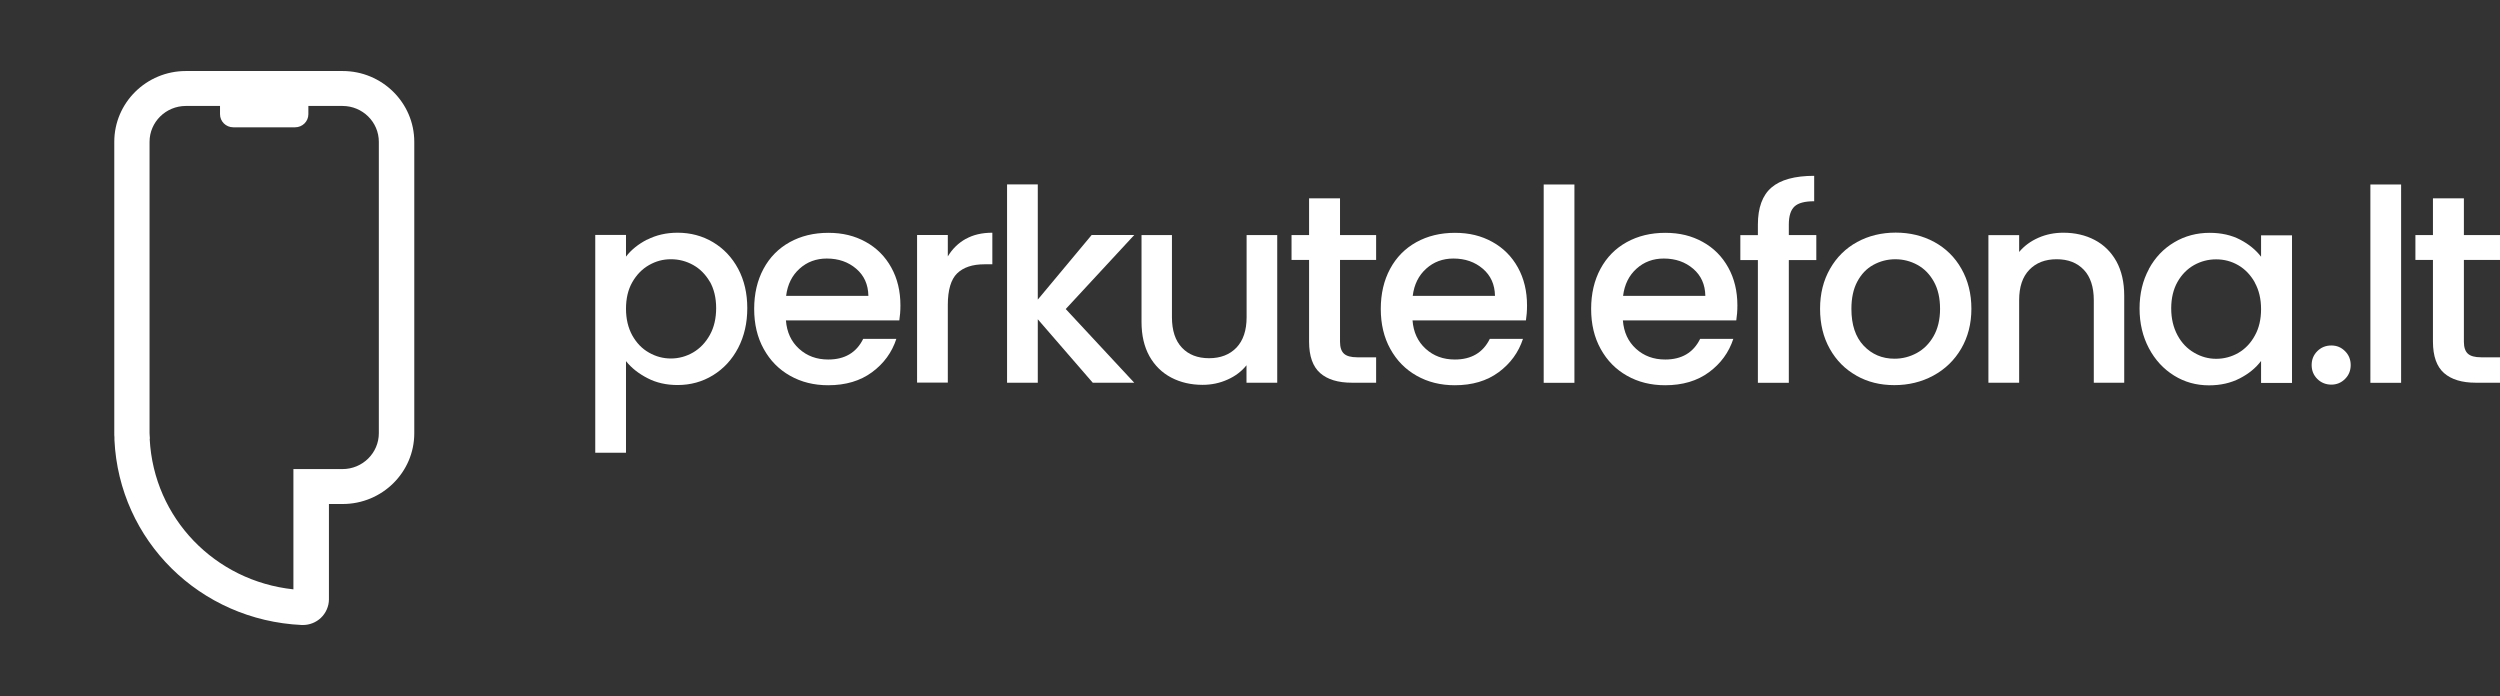 <?xml version="1.0" encoding="UTF-8"?> <svg xmlns="http://www.w3.org/2000/svg" width="176" height="49" viewBox="0 0 176 49" fill="none"><rect x="0" y="0" width="176" height="49" fill="#333333" stroke="none"/><path d="M45.562 16.873C46.197 16.546 46.912 16.383 47.704 16.383C48.611 16.383 49.446 16.603 50.196 17.05C50.946 17.498 51.538 18.123 51.967 18.925C52.395 19.728 52.609 20.651 52.609 21.695C52.609 22.739 52.395 23.669 51.967 24.493C51.538 25.316 50.946 25.956 50.196 26.417C49.446 26.879 48.611 27.106 47.704 27.106C46.904 27.106 46.197 26.943 45.584 26.623C44.962 26.303 44.455 25.906 44.07 25.423V31.871H41.906V16.539H44.07V18.066C44.434 17.59 44.934 17.185 45.569 16.859L45.562 16.873ZM49.975 19.841C49.675 19.323 49.282 18.925 48.797 18.655C48.311 18.385 47.79 18.25 47.233 18.25C46.676 18.25 46.176 18.385 45.691 18.662C45.205 18.939 44.812 19.344 44.512 19.87C44.213 20.395 44.07 21.02 44.07 21.737C44.07 22.455 44.22 23.079 44.512 23.612C44.812 24.145 45.198 24.549 45.691 24.826C46.176 25.103 46.69 25.238 47.233 25.238C47.776 25.238 48.311 25.096 48.797 24.812C49.282 24.528 49.675 24.116 49.975 23.577C50.275 23.037 50.417 22.405 50.417 21.688C50.417 20.97 50.267 20.352 49.975 19.827V19.841Z" fill="white"></path><path d="M63.311 22.555H55.329C55.393 23.386 55.7 24.053 56.257 24.557C56.814 25.061 57.492 25.31 58.306 25.31C59.47 25.31 60.291 24.827 60.77 23.854H63.104C62.79 24.813 62.219 25.594 61.391 26.205C60.562 26.816 59.534 27.121 58.306 27.121C57.306 27.121 56.414 26.901 55.621 26.453C54.829 26.006 54.215 25.381 53.765 24.564C53.315 23.755 53.094 22.817 53.094 21.745C53.094 20.673 53.315 19.735 53.751 18.926C54.186 18.116 54.8 17.491 55.593 17.051C56.385 16.611 57.292 16.391 58.313 16.391C59.334 16.391 60.177 16.604 60.948 17.03C61.719 17.456 62.319 18.059 62.747 18.834C63.176 19.608 63.39 20.495 63.39 21.504C63.39 21.894 63.361 22.242 63.311 22.562V22.555ZM61.134 20.822C61.119 20.027 60.834 19.395 60.277 18.919C59.72 18.443 59.034 18.201 58.206 18.201C57.464 18.201 56.821 18.436 56.293 18.912C55.764 19.387 55.443 20.02 55.343 20.829H61.127L61.134 20.822Z" fill="white"></path><path d="M67.99 16.823C68.511 16.525 69.139 16.383 69.861 16.383V18.606H69.311C68.461 18.606 67.826 18.819 67.383 19.245C66.947 19.671 66.726 20.416 66.726 21.467V26.936H64.562V16.546H66.726V18.052C67.04 17.526 67.461 17.114 67.99 16.816V16.823Z" fill="white"></path><path d="M75.031 21.759L79.85 26.943H76.93L73.06 22.476V26.943H70.897V12.981H73.06V21.091L76.851 16.546H79.85L75.031 21.752V21.759Z" fill="white"></path><path d="M89.917 16.554V26.943H87.753V25.715C87.411 26.141 86.968 26.482 86.418 26.723C85.868 26.972 85.283 27.093 84.662 27.093C83.841 27.093 83.105 26.922 82.455 26.581C81.806 26.24 81.291 25.736 80.92 25.076C80.549 24.408 80.363 23.606 80.363 22.661V16.547H82.505V22.335C82.505 23.265 82.741 23.982 83.205 24.472C83.669 24.969 84.312 25.218 85.119 25.218C85.925 25.218 86.568 24.969 87.047 24.472C87.518 23.975 87.761 23.265 87.761 22.335V16.547H89.924L89.917 16.554Z" fill="white"></path><path d="M94.337 18.308V24.06C94.337 24.451 94.43 24.728 94.615 24.898C94.801 25.069 95.108 25.154 95.551 25.154H96.879V26.943H95.172C94.201 26.943 93.451 26.716 92.937 26.262C92.423 25.807 92.159 25.076 92.159 24.053V18.301H90.924V16.547H92.159V13.962H94.337V16.547H96.879V18.301H94.337V18.308Z" fill="white"></path><path d="M107.425 22.555H99.442C99.506 23.386 99.813 24.053 100.37 24.557C100.927 25.061 101.605 25.31 102.419 25.31C103.583 25.31 104.404 24.827 104.883 23.854H107.218C106.903 24.813 106.332 25.594 105.504 26.205C104.676 26.816 103.648 27.121 102.419 27.121C101.42 27.121 100.527 26.901 99.735 26.453C98.942 26.006 98.328 25.381 97.878 24.564C97.428 23.755 97.207 22.817 97.207 21.745C97.207 20.673 97.428 19.735 97.864 18.926C98.299 18.116 98.914 17.491 99.706 17.051C100.499 16.611 101.405 16.391 102.427 16.391C103.448 16.391 104.29 16.604 105.061 17.03C105.832 17.456 106.432 18.059 106.861 18.834C107.289 19.608 107.503 20.495 107.503 21.504C107.503 21.894 107.475 22.242 107.425 22.562V22.555ZM105.247 20.822C105.233 20.027 104.947 19.395 104.39 18.919C103.833 18.443 103.148 18.201 102.319 18.201C101.577 18.201 100.934 18.436 100.406 18.912C99.877 19.387 99.556 20.02 99.456 20.829H105.24L105.247 20.822Z" fill="white"></path><path d="M110.839 12.988V26.95H108.676V12.988H110.839Z" fill="white"></path><path d="M122.233 22.555H114.251C114.315 23.386 114.622 24.053 115.179 24.557C115.736 25.061 116.414 25.31 117.228 25.31C118.392 25.31 119.213 24.827 119.691 23.854H122.026C121.712 24.813 121.141 25.594 120.313 26.205C119.484 26.816 118.456 27.121 117.228 27.121C116.228 27.121 115.336 26.901 114.543 26.453C113.751 26.006 113.137 25.381 112.687 24.564C112.237 23.755 112.016 22.817 112.016 21.745C112.016 20.673 112.237 19.735 112.673 18.926C113.108 18.116 113.722 17.491 114.515 17.051C115.307 16.611 116.214 16.391 117.235 16.391C118.256 16.391 119.099 16.604 119.87 17.03C120.641 17.456 121.241 18.059 121.669 18.834C122.098 19.608 122.312 20.495 122.312 21.504C122.312 21.894 122.283 22.242 122.233 22.562V22.555ZM120.056 20.822C120.041 20.027 119.756 19.395 119.199 18.919C118.642 18.443 117.956 18.201 117.128 18.201C116.385 18.201 115.743 18.436 115.214 18.912C114.686 19.387 114.365 20.02 114.265 20.829H120.048L120.056 20.822Z" fill="white"></path><path d="M127.868 18.308H125.933V26.95H123.755V18.308H122.52V16.554H123.755V15.815C123.755 14.622 124.076 13.748 124.712 13.202C125.347 12.655 126.354 12.378 127.718 12.378V14.168C127.061 14.168 126.597 14.288 126.332 14.537C126.068 14.785 125.933 15.204 125.933 15.808V16.547H127.868V18.3V18.308Z" fill="white"></path><path d="M130.696 26.446C129.896 25.998 129.275 25.373 128.818 24.557C128.361 23.747 128.133 22.81 128.133 21.738C128.133 20.665 128.368 19.742 128.833 18.925C129.297 18.109 129.939 17.477 130.746 17.036C131.553 16.596 132.46 16.376 133.459 16.376C134.459 16.376 135.366 16.596 136.173 17.036C136.98 17.477 137.622 18.102 138.086 18.925C138.55 19.742 138.786 20.68 138.786 21.738C138.786 22.796 138.543 23.733 138.065 24.55C137.587 25.366 136.93 25.998 136.101 26.446C135.273 26.893 134.359 27.113 133.359 27.113C132.36 27.113 131.482 26.893 130.689 26.446H130.696ZM134.937 24.855C135.423 24.592 135.823 24.195 136.123 23.669C136.423 23.144 136.58 22.497 136.58 21.745C136.58 20.992 136.437 20.353 136.144 19.827C135.851 19.302 135.466 18.911 134.987 18.648C134.509 18.386 133.988 18.251 133.431 18.251C132.874 18.251 132.36 18.386 131.881 18.648C131.403 18.911 131.032 19.302 130.753 19.827C130.475 20.346 130.339 20.985 130.339 21.745C130.339 22.867 130.625 23.726 131.203 24.337C131.781 24.947 132.503 25.253 133.374 25.253C133.931 25.253 134.452 25.118 134.937 24.855Z" fill="white"></path><path d="M147.467 16.894C148.117 17.235 148.624 17.739 148.995 18.4C149.36 19.067 149.545 19.87 149.545 20.814V26.943H147.403V21.134C147.403 20.203 147.167 19.486 146.703 18.996C146.232 18.499 145.597 18.25 144.79 18.25C143.983 18.25 143.34 18.499 142.862 18.996C142.383 19.493 142.148 20.203 142.148 21.134V26.943H139.984V16.553H142.148V17.739C142.505 17.313 142.955 16.979 143.505 16.738C144.054 16.496 144.64 16.383 145.261 16.383C146.082 16.383 146.818 16.553 147.467 16.894Z" fill="white"></path><path d="M151.282 18.933C151.717 18.131 152.31 17.506 153.067 17.058C153.817 16.611 154.652 16.391 155.559 16.391C156.38 16.391 157.101 16.554 157.708 16.873C158.322 17.193 158.808 17.591 159.179 18.074V16.568H161.357V26.958H159.179V25.41C158.815 25.899 158.315 26.311 157.68 26.638C157.044 26.965 156.323 27.128 155.516 27.128C154.616 27.128 153.795 26.901 153.053 26.439C152.31 25.978 151.717 25.338 151.282 24.515C150.846 23.691 150.625 22.761 150.625 21.717C150.625 20.673 150.846 19.75 151.282 18.947V18.933ZM158.736 19.877C158.436 19.352 158.051 18.947 157.572 18.67C157.094 18.393 156.573 18.258 156.016 18.258C155.459 18.258 154.945 18.393 154.459 18.663C153.981 18.933 153.588 19.331 153.295 19.849C153.003 20.367 152.853 20.992 152.853 21.71C152.853 22.427 153.003 23.052 153.295 23.599C153.588 24.145 153.981 24.55 154.474 24.834C154.959 25.118 155.473 25.26 156.016 25.26C156.559 25.26 157.087 25.125 157.572 24.849C158.051 24.572 158.444 24.167 158.736 23.634C159.036 23.102 159.179 22.477 159.179 21.759C159.179 21.042 159.029 20.417 158.736 19.892V19.877Z" fill="white"></path><path d="M163.14 26.68C162.876 26.417 162.74 26.09 162.74 25.7C162.74 25.309 162.876 24.983 163.14 24.72C163.404 24.457 163.733 24.322 164.125 24.322C164.518 24.322 164.825 24.457 165.089 24.72C165.354 24.983 165.489 25.309 165.489 25.7C165.489 26.09 165.354 26.417 165.089 26.68C164.825 26.943 164.504 27.078 164.125 27.078C163.747 27.078 163.404 26.943 163.14 26.68Z" fill="white"></path><path d="M169.038 12.988V26.95H166.875V12.988H169.038Z" fill="white"></path><path d="M173.458 18.308V24.06C173.458 24.451 173.551 24.728 173.736 24.898C173.922 25.069 174.229 25.154 174.672 25.154H176V26.943H174.293C173.322 26.943 172.573 26.716 172.058 26.262C171.544 25.807 171.28 25.076 171.28 24.053V18.301H170.045V16.547H171.28V13.962H173.458V16.547H176V18.301H173.458V18.308Z" fill="white"></path><path d="M24.112 5H13.086C10.305 5 8.045 7.233 8.045 9.985V30.503C8.045 30.599 8.045 30.695 8.056 30.785C8.056 30.847 8.056 30.91 8.056 30.972C8.394 38.065 14.065 43.666 21.246 44C21.274 44 21.303 44 21.331 44C21.795 44 22.247 43.819 22.585 43.503C22.945 43.163 23.157 42.683 23.157 42.191V35.482H24.124C26.905 35.482 29.165 33.25 29.165 30.503V9.985C29.165 7.238 26.905 5 24.124 5H24.112ZM26.67 30.497C26.67 31.887 25.526 33.023 24.112 33.023H20.656V41.49C15.123 40.903 10.837 36.483 10.54 30.927L10.551 30.847L10.54 30.7C10.54 30.633 10.528 30.565 10.528 30.497V9.985C10.528 8.595 11.673 7.459 13.086 7.459H15.489V8.041C15.489 8.55 15.907 8.962 16.422 8.962H20.776C21.291 8.962 21.709 8.55 21.709 8.041V7.459H24.112C25.52 7.459 26.67 8.589 26.67 9.985V30.503V30.497Z" fill="white"></path></svg> 